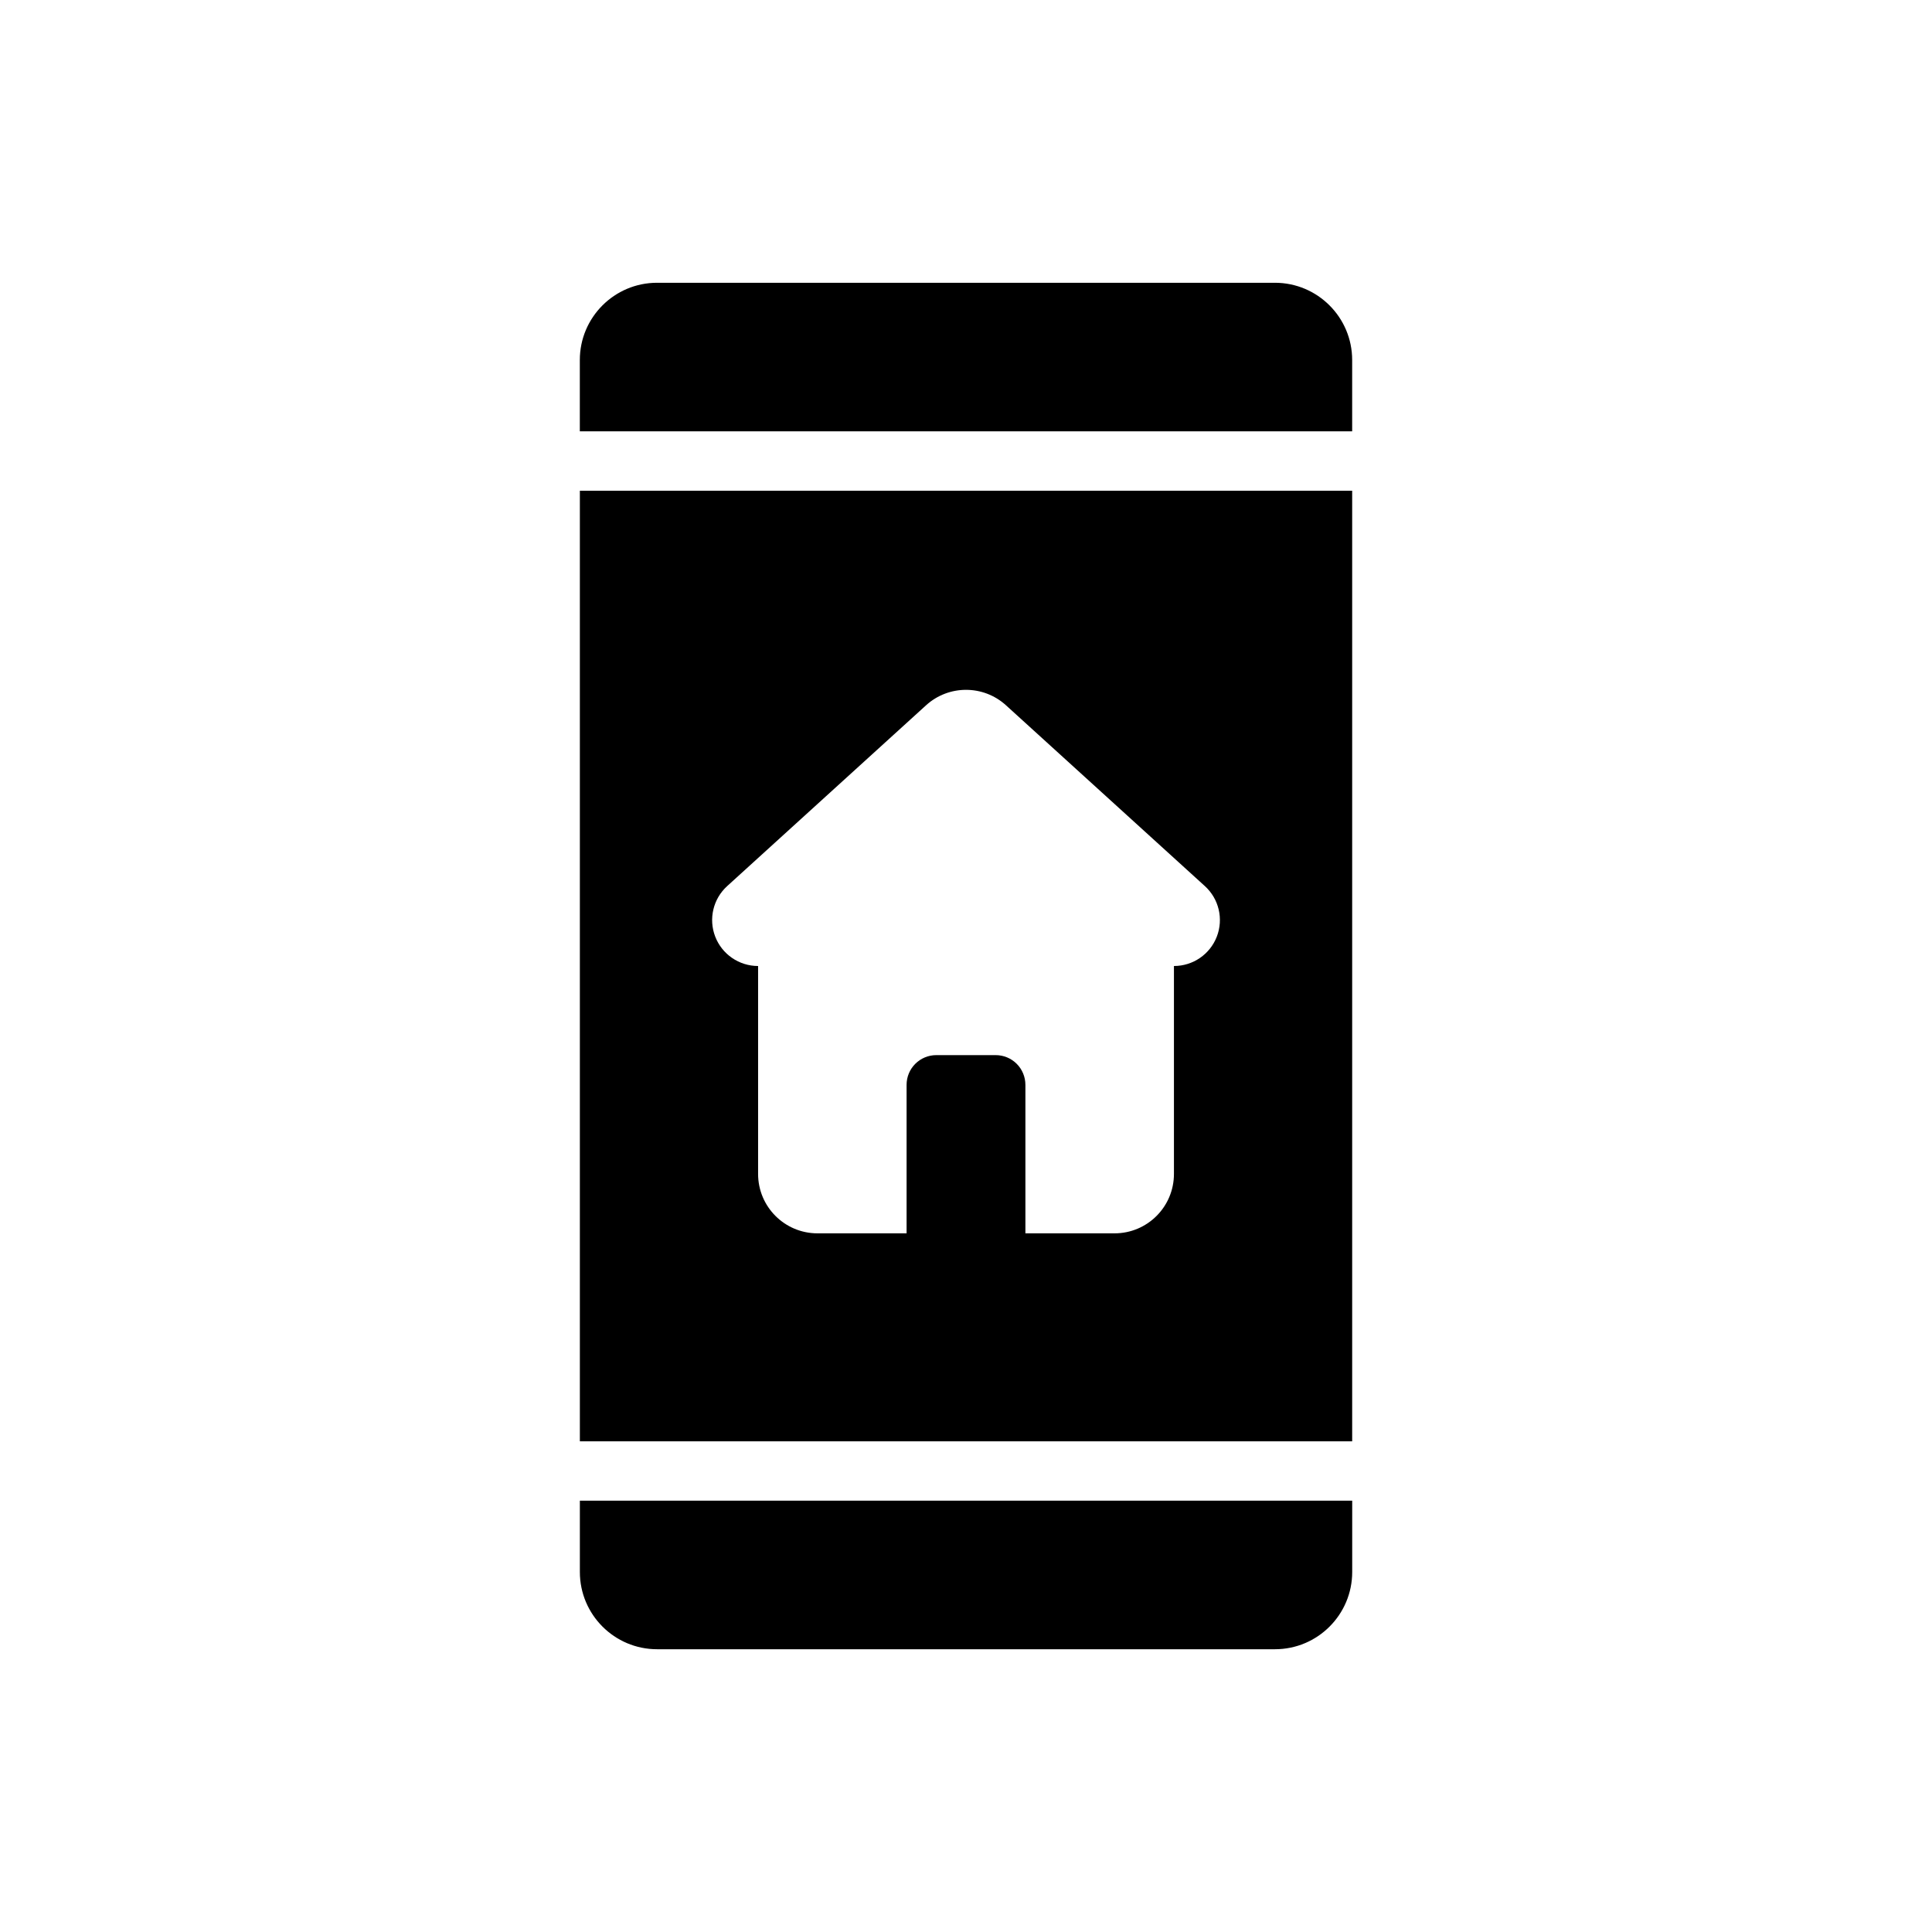 <?xml version="1.0" encoding="UTF-8"?>
<!-- Uploaded to: ICON Repo, www.iconrepo.com, Generator: ICON Repo Mixer Tools -->
<svg fill="#000000" width="800px" height="800px" version="1.1" viewBox="144 144 512 512" xmlns="http://www.w3.org/2000/svg">
 <g fill-rule="evenodd">
  <path d="m502.34 541.7h-204.67v18.895c0 11.297 9.172 20.469 20.469 20.469h163.74c11.297 0 20.469-9.172 20.469-20.469v-18.895zm0-267.65h-204.67v251.91h204.67v-251.91zm-47.223 125.95c5.031 0 9.539-3.094 11.352-7.785 1.812-4.684 0.559-10.004-3.164-13.391-17.152-15.594-39.668-36.062-52.711-47.918-6-5.457-15.176-5.457-21.176 0-13.043 11.855-35.559 32.324-52.711 47.918-3.723 3.387-4.977 8.707-3.164 13.391 1.812 4.691 6.32 7.785 11.352 7.785h0.008v55.105c0 8.699 7.047 15.742 15.742 15.742h78.719c8.699 0 15.742-7.047 15.742-15.742v-55.105zm-157.45-141.7h204.67v-18.895c0-11.297-9.172-20.469-20.469-20.469h-163.74c-11.297 0-20.469 9.172-20.469 20.469v18.895z"/>
  <path d="m415.74 431.49c0-2.086-0.828-4.094-2.305-5.566-1.473-1.48-3.481-2.305-5.566-2.305h-15.742c-2.086 0-4.094 0.828-5.566 2.305-1.48 1.473-2.305 3.481-2.305 5.566v47.23h31.488v-47.23z"/>
 </g>
</svg>